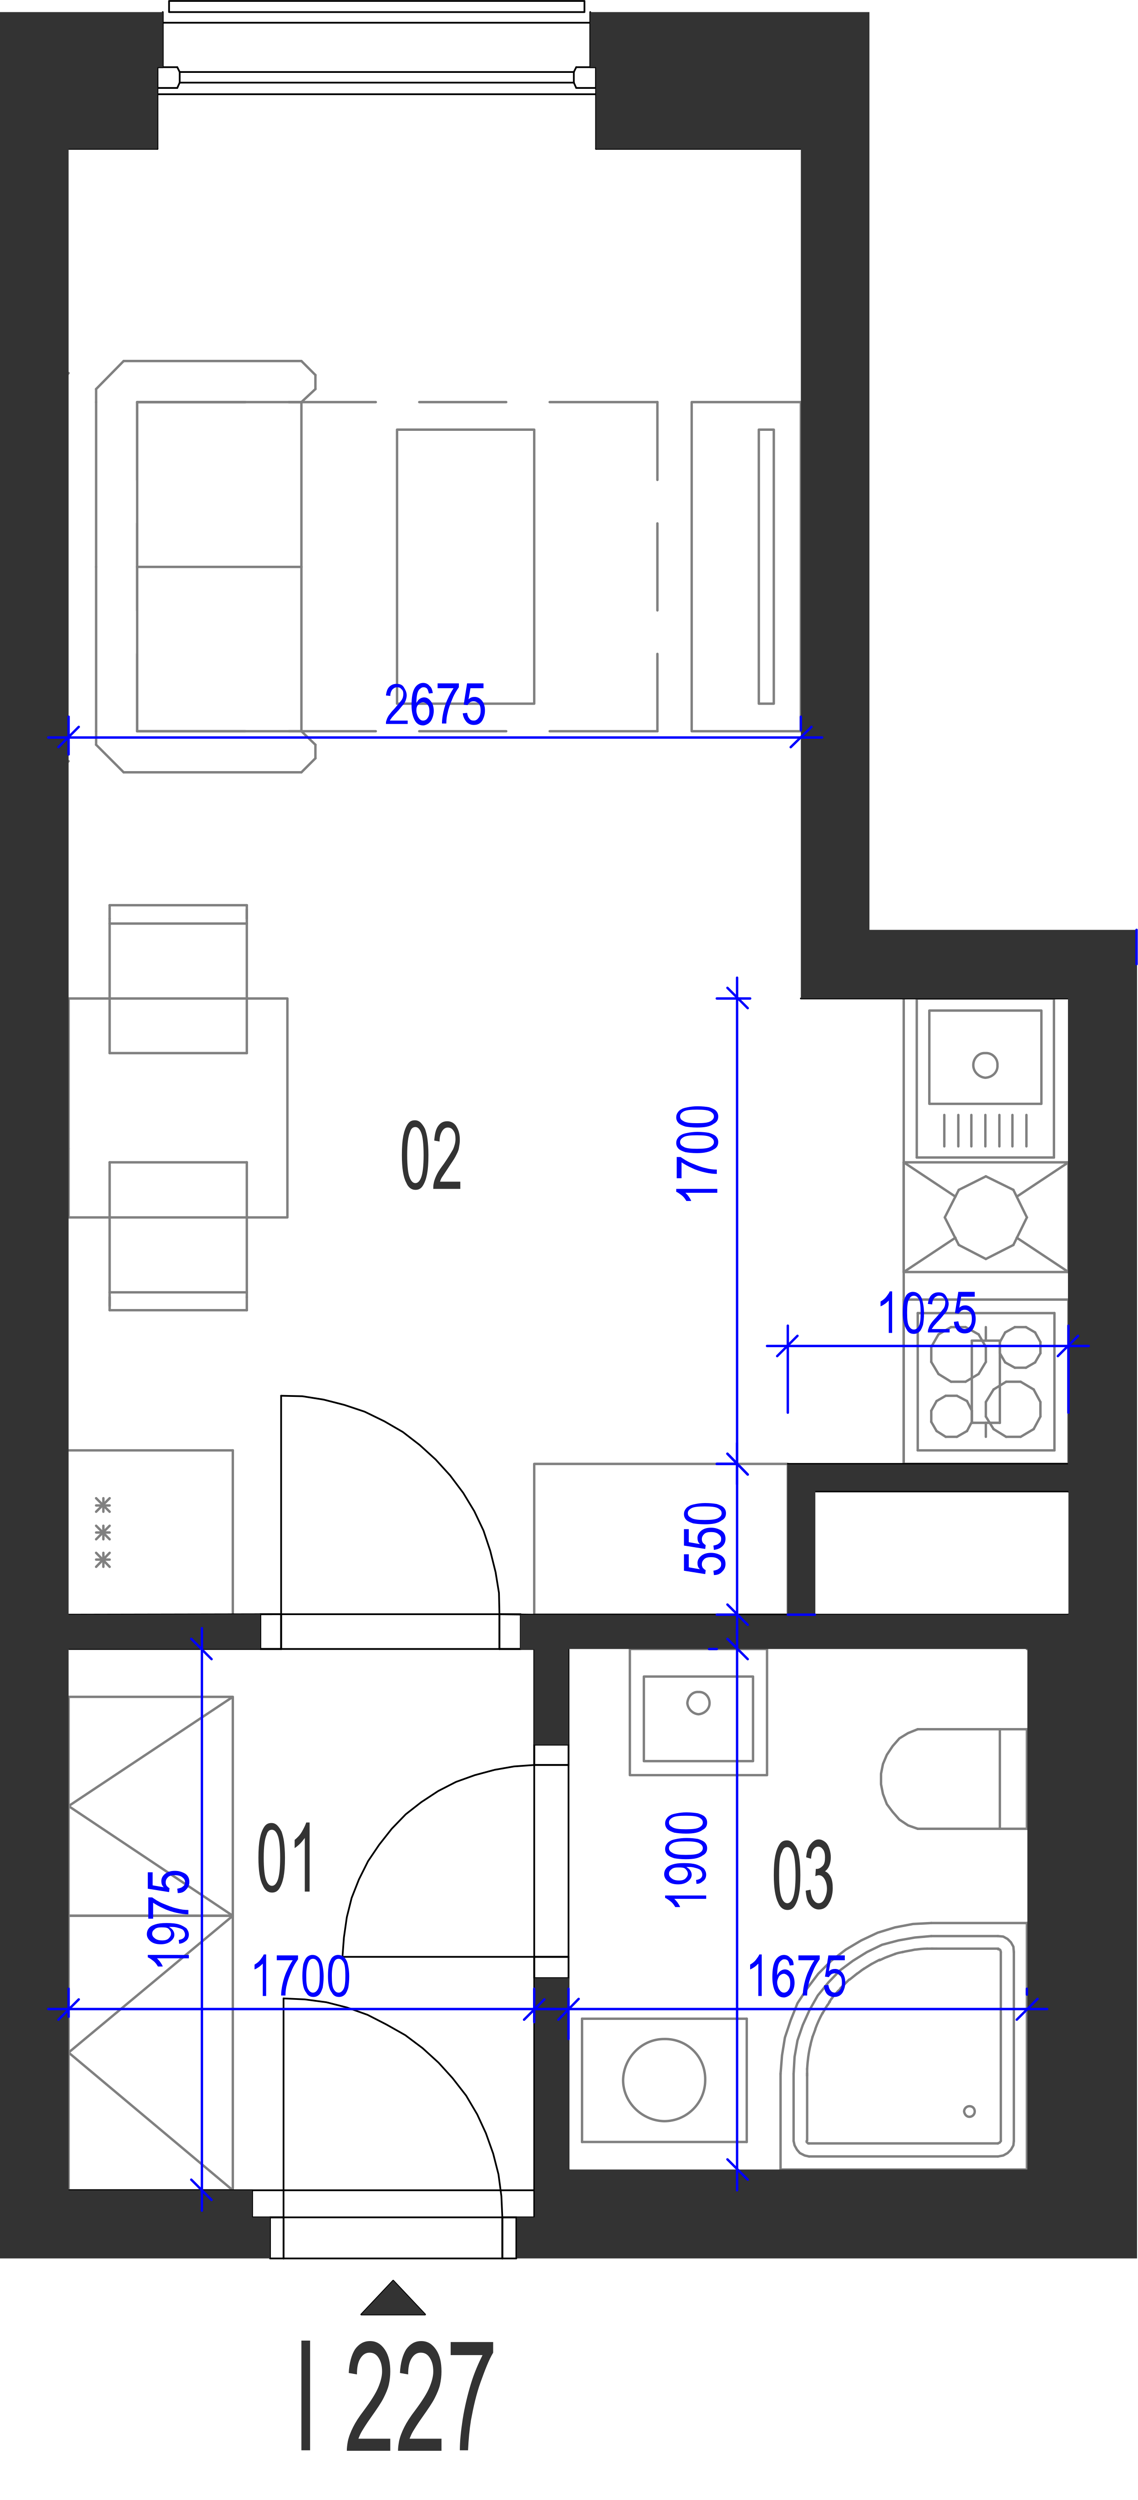 <?xml version="1.0" encoding="utf-8"?>
<!-- Generator: Adobe Illustrator 28.2.0, SVG Export Plug-In . SVG Version: 6.00 Build 0)  -->
<svg version="1.1" xmlns="http://www.w3.org/2000/svg" xmlns:xlink="http://www.w3.org/1999/xlink" x="0px" y="0px"
	 viewBox="0 0 235.6 517.3" style="enable-background:new 0 0 235.6 517.3;" xml:space="preserve">
<style type="text/css">
	.st0{fill:none;stroke:#808080;stroke-width:0.5;stroke-linecap:round;stroke-linejoin:round;stroke-miterlimit:10;}
	.st1{fill:none;stroke:#000000;stroke-width:0.36;stroke-linecap:round;stroke-linejoin:round;stroke-miterlimit:10;}
	.st2{fill:none;stroke:#000000;stroke-width:0;stroke-linecap:round;stroke-linejoin:round;stroke-miterlimit:10;}
	.st3{fill:#333333;}
	.st4{fill-rule:evenodd;clip-rule:evenodd;fill:#333333;}
	.st5{fill:none;stroke:#0000FF;stroke-width:0.5;stroke-linecap:round;stroke-linejoin:round;stroke-miterlimit:10;}
	.st6{fill:#0000FF;}
</style>
<g id="vybaveni">
	<line class="st0" x1="13.3" y1="58.1" x2="13.3" y2="58.1"/>
	<line class="st0" x1="13.3" y1="78.2" x2="14.2" y2="77.2"/>
	<line class="st0" x1="13.3" y1="138.3" x2="13.3" y2="138.3"/>
	<line class="st0" x1="13.3" y1="158.3" x2="14.2" y2="157.5"/>
	<line class="st0" x1="13.3" y1="218.5" x2="13.3" y2="218.5"/>
	<line class="st0" x1="13.3" y1="238.5" x2="14.2" y2="237.7"/>
	<line class="st0" x1="187.1" y1="206.6" x2="187.1" y2="302.9"/>
	<line class="st0" x1="48.2" y1="334.1" x2="48.2" y2="300.1"/>
	<line class="st0" x1="22.7" y1="312.8" x2="19.9" y2="310"/>
	<line class="st0" x1="22.7" y1="310" x2="19.9" y2="312.8"/>
	<line class="st0" x1="21.4" y1="310" x2="21.4" y2="312.8"/>
	<line class="st0" x1="48.2" y1="300.1" x2="14.2" y2="300.1"/>
	<line class="st0" x1="22.7" y1="311.5" x2="19.9" y2="311.5"/>
	<line class="st0" x1="22.7" y1="324.2" x2="19.9" y2="321.3"/>
	<line class="st0" x1="22.7" y1="321.3" x2="19.9" y2="324.2"/>
	<line class="st0" x1="21.4" y1="321.3" x2="21.4" y2="324.2"/>
	<line class="st0" x1="22.7" y1="318.5" x2="19.9" y2="315.7"/>
	<line class="st0" x1="22.7" y1="315.7" x2="19.9" y2="318.5"/>
	<line class="st0" x1="21.4" y1="315.7" x2="21.4" y2="318.5"/>
	<line class="st0" x1="22.7" y1="317.1" x2="19.9" y2="317.1"/>
	<line class="st0" x1="22.7" y1="322.7" x2="19.9" y2="322.7"/>
	<line class="st0" x1="221.2" y1="453.2" x2="221.2" y2="334.1"/>
	<line class="st0" x1="221.2" y1="302.9" x2="221.2" y2="308.6"/>
	<line class="st0" x1="28.4" y1="83.2" x2="50.8" y2="83.2"/>
	<line class="st0" x1="59.8" y1="83.2" x2="77.8" y2="83.2"/>
	<line class="st0" x1="86.8" y1="83.2" x2="104.8" y2="83.2"/>
	<line class="st0" x1="113.8" y1="83.2" x2="136.1" y2="83.2"/>
	<line class="st0" x1="136.1" y1="83.2" x2="136.1" y2="99.3"/>
	<line class="st0" x1="136.1" y1="108.3" x2="136.1" y2="126.3"/>
	<line class="st0" x1="136.1" y1="135.3" x2="136.1" y2="151.3"/>
	<line class="st0" x1="136.1" y1="151.3" x2="113.8" y2="151.3"/>
	<line class="st0" x1="104.8" y1="151.3" x2="86.8" y2="151.3"/>
	<line class="st0" x1="77.8" y1="151.3" x2="59.8" y2="151.3"/>
	<line class="st0" x1="50.8" y1="151.3" x2="28.4" y2="151.3"/>
	<line class="st0" x1="28.4" y1="151.3" x2="28.4" y2="135.3"/>
	<line class="st0" x1="28.4" y1="126.3" x2="28.4" y2="108.3"/>
	<line class="st0" x1="28.4" y1="99.3" x2="28.4" y2="83.2"/>
	<polyline class="st0" points="82.2,145.6 82.2,88.9 110.6,88.9 110.6,145.6 82.2,145.6 	"/>
	<line class="st0" x1="62.4" y1="151.3" x2="62.4" y2="117.3"/>
	<line class="st0" x1="19.9" y1="151.3" x2="19.9" y2="117.3"/>
	<line class="st0" x1="28.4" y1="151.3" x2="28.4" y2="117.3"/>
	<line class="st0" x1="19.9" y1="154.1" x2="25.6" y2="159.8"/>
	<line class="st0" x1="62.4" y1="151.3" x2="28.4" y2="151.3"/>
	<line class="st0" x1="25.6" y1="159.8" x2="62.4" y2="159.8"/>
	<line class="st0" x1="62.4" y1="159.8" x2="65.3" y2="156.9"/>
	<line class="st0" x1="65.3" y1="154.1" x2="62.4" y2="151.3"/>
	<line class="st0" x1="65.3" y1="154.1" x2="65.3" y2="156.9"/>
	<line class="st0" x1="19.9" y1="151.3" x2="19.9" y2="154.1"/>
	<line class="st0" x1="28.4" y1="117.3" x2="62.4" y2="117.3"/>
	<line class="st0" x1="62.4" y1="83.2" x2="62.4" y2="117.3"/>
	<line class="st0" x1="19.9" y1="83.2" x2="19.9" y2="117.3"/>
	<line class="st0" x1="28.4" y1="83.2" x2="28.4" y2="117.3"/>
	<line class="st0" x1="19.9" y1="80.5" x2="25.6" y2="74.7"/>
	<line class="st0" x1="62.4" y1="83.2" x2="28.4" y2="83.2"/>
	<line class="st0" x1="25.6" y1="74.7" x2="62.4" y2="74.7"/>
	<line class="st0" x1="62.4" y1="74.7" x2="65.3" y2="77.6"/>
	<line class="st0" x1="65.3" y1="80.5" x2="62.4" y2="83.2"/>
	<line class="st0" x1="65.3" y1="80.5" x2="65.3" y2="77.6"/>
	<line class="st0" x1="19.9" y1="83.2" x2="19.9" y2="80.5"/>
	<polyline class="st0" points="165.8,83.2 143.2,83.2 143.2,151.3 165.8,151.3 165.8,83.2 	"/>
	<polyline class="st0" points="160.2,88.9 157.1,88.9 157.1,145.6 160.2,145.6 160.2,88.9 	"/>
	<line class="st0" x1="194.3" y1="284.3" x2="196.9" y2="285.9"/>
	<line class="st0" x1="199.9" y1="285.9" x2="202.6" y2="284.3"/>
	<line class="st0" x1="190" y1="271.7" x2="190" y2="300.1"/>
	<line class="st0" x1="218.3" y1="300.1" x2="218.3" y2="271.7"/>
	<line class="st0" x1="198.1" y1="297.3" x2="195.8" y2="297.3"/>
	<line class="st0" x1="195.8" y1="288.8" x2="198.1" y2="288.8"/>
	<line class="st0" x1="196.9" y1="285.9" x2="199.9" y2="285.9"/>
	<line class="st0" x1="218.3" y1="300.1" x2="190" y2="300.1"/>
	<line class="st0" x1="201.2" y1="294.2" x2="200.2" y2="296.1"/>
	<line class="st0" x1="205.7" y1="295.7" x2="204.1" y2="293.1"/>
	<line class="st0" x1="215.4" y1="293.1" x2="214" y2="295.7"/>
	<line class="st0" x1="208.3" y1="297.3" x2="205.7" y2="295.7"/>
	<line class="st0" x1="214" y1="295.7" x2="211.3" y2="297.3"/>
	<line class="st0" x1="211.3" y1="297.3" x2="208.3" y2="297.3"/>
	<line class="st0" x1="200.2" y1="296.1" x2="198.1" y2="297.3"/>
	<line class="st0" x1="214" y1="287.5" x2="215.4" y2="290.1"/>
	<line class="st0" x1="215.4" y1="290.1" x2="215.4" y2="293.1"/>
	<line class="st0" x1="200.2" y1="289.9" x2="201.2" y2="291.9"/>
	<line class="st0" x1="204.1" y1="293.1" x2="204.1" y2="290.1"/>
	<line class="st0" x1="201.2" y1="291.9" x2="201.2" y2="294.2"/>
	<line class="st0" x1="205.7" y1="287.5" x2="208.3" y2="285.9"/>
	<line class="st0" x1="208.3" y1="285.9" x2="211.3" y2="285.9"/>
	<line class="st0" x1="211.3" y1="285.9" x2="214" y2="287.5"/>
	<line class="st0" x1="204.1" y1="290.1" x2="205.7" y2="287.5"/>
	<line class="st0" x1="198.1" y1="288.8" x2="200.2" y2="289.9"/>
	<line class="st0" x1="193.9" y1="296.1" x2="192.8" y2="294.2"/>
	<line class="st0" x1="195.8" y1="297.3" x2="193.9" y2="296.1"/>
	<line class="st0" x1="192.8" y1="291.9" x2="193.9" y2="289.9"/>
	<line class="st0" x1="192.8" y1="294.2" x2="192.8" y2="291.9"/>
	<line class="st0" x1="193.9" y1="289.9" x2="195.8" y2="288.8"/>
	<line class="st0" x1="199.9" y1="274.6" x2="196.9" y2="274.6"/>
	<line class="st0" x1="218.3" y1="271.7" x2="190" y2="271.7"/>
	<line class="st0" x1="202.6" y1="276.1" x2="204.1" y2="278.7"/>
	<line class="st0" x1="214.3" y1="275.7" x2="215.4" y2="277.7"/>
	<line class="st0" x1="207" y1="277.7" x2="208.1" y2="275.7"/>
	<line class="st0" x1="215.4" y1="280" x2="214.3" y2="281.9"/>
	<line class="st0" x1="215.4" y1="280" x2="215.4" y2="277.7"/>
	<line class="st0" x1="204.1" y1="281.8" x2="204.1" y2="278.7"/>
	<line class="st0" x1="208.1" y1="281.9" x2="207" y2="280"/>
	<line class="st0" x1="210.1" y1="283" x2="212.4" y2="283"/>
	<line class="st0" x1="212.4" y1="283" x2="214.3" y2="281.9"/>
	<line class="st0" x1="208.1" y1="281.9" x2="210.1" y2="283"/>
	<line class="st0" x1="204.1" y1="281.8" x2="202.6" y2="284.3"/>
	<line class="st0" x1="207" y1="277.7" x2="207" y2="280"/>
	<line class="st0" x1="212.4" y1="274.6" x2="210.1" y2="274.6"/>
	<line class="st0" x1="214.3" y1="275.7" x2="212.4" y2="274.6"/>
	<line class="st0" x1="210.1" y1="274.6" x2="208.1" y2="275.7"/>
	<line class="st0" x1="202.6" y1="276.1" x2="199.9" y2="274.6"/>
	<line class="st0" x1="192.8" y1="278.7" x2="194.3" y2="276.1"/>
	<line class="st0" x1="192.8" y1="278.7" x2="192.8" y2="281.8"/>
	<line class="st0" x1="194.3" y1="284.3" x2="192.8" y2="281.8"/>
	<line class="st0" x1="196.9" y1="274.6" x2="194.3" y2="276.1"/>
	<polyline class="st0" points="48.2,453.2 48.2,396.4 14.2,396.4 14.2,453.2 48.2,453.2 14.2,424.7 48.2,396.4 	"/>
	<polyline class="st0" points="163.1,302.9 110.6,302.9 110.6,334.1 163.1,334.1 163.1,302.9 	"/>
	<line class="st0" x1="212.6" y1="341.2" x2="221.2" y2="341.2"/>
	<line class="st0" x1="163.1" y1="334.1" x2="168.7" y2="334.1"/>
	<line class="st0" x1="117.7" y1="448.9" x2="117.7" y2="453.2"/>
	<line class="st0" x1="221.2" y1="453.2" x2="110.6" y2="453.2"/>
	<line class="st0" x1="198.5" y1="257.6" x2="204.1" y2="260.5"/>
	<line class="st0" x1="195.6" y1="251.9" x2="198.5" y2="257.6"/>
	<line class="st0" x1="198.5" y1="246.2" x2="195.6" y2="251.9"/>
	<line class="st0" x1="204.1" y1="243.4" x2="198.5" y2="246.2"/>
	<line class="st0" x1="209.8" y1="246.2" x2="204.1" y2="243.4"/>
	<line class="st0" x1="212.6" y1="251.9" x2="209.8" y2="246.2"/>
	<line class="st0" x1="209.8" y1="257.6" x2="212.6" y2="251.9"/>
	<line class="st0" x1="204.1" y1="260.5" x2="209.8" y2="257.6"/>
	<line class="st0" x1="197.8" y1="256.1" x2="187.1" y2="263.2"/>
	<line class="st0" x1="187.1" y1="240.5" x2="197.8" y2="247.6"/>
	<line class="st0" x1="221.2" y1="240.5" x2="210.5" y2="247.6"/>
	<line class="st0" x1="221.2" y1="263.2" x2="210.5" y2="256.1"/>
	<line class="st0" x1="187.1" y1="240.5" x2="221.2" y2="240.5"/>
	<line class="st0" x1="221.2" y1="263.2" x2="221.2" y2="240.5"/>
	<line class="st0" x1="187.1" y1="240.5" x2="187.1" y2="263.2"/>
	<line class="st0" x1="221.2" y1="263.2" x2="187.1" y2="263.2"/>
	<line class="st0" x1="212.6" y1="378.4" x2="212.6" y2="357.8"/>
	<line class="st0" x1="212.6" y1="357.8" x2="190" y2="357.8"/>
	<polyline class="st0" points="190,357.8 188,358.6 186.2,359.7 184.8,361.3 183.6,363.1 182.8,365 182.4,367 182.4,369.2 
		182.8,371.2 183.6,373.3 184.8,374.9 186.2,376.5 188,377.7 190,378.4 	"/>
	<line class="st0" x1="190" y1="378.4" x2="212.6" y2="378.4"/>
	<line class="st0" x1="207" y1="357.8" x2="207" y2="378.4"/>
	<line class="st0" x1="218.2" y1="206.6" x2="189.8" y2="206.6"/>
	<line class="st0" x1="189.8" y1="206.6" x2="189.8" y2="239.5"/>
	<line class="st0" x1="189.8" y1="239.5" x2="218.2" y2="239.5"/>
	<line class="st0" x1="218.2" y1="239.5" x2="218.2" y2="206.6"/>
	<path class="st0" d="M201.5,220.4c0,1.4,1.2,2.5,2.5,2.6c1.5-0.1,2.6-1.2,2.5-2.6c0.1-1.4-1.1-2.6-2.5-2.5
		C202.6,217.8,201.5,219,201.5,220.4"/>
	<polyline class="st0" points="192.4,209.1 192.4,228.4 215.6,228.4 215.6,209.1 192.4,209.1 	"/>
	<line class="st0" x1="201.1" y1="230.7" x2="201.1" y2="237.2"/>
	<line class="st0" x1="204" y1="230.7" x2="204" y2="237.2"/>
	<line class="st0" x1="198.4" y1="230.7" x2="198.4" y2="237.2"/>
	<line class="st0" x1="195.5" y1="230.7" x2="195.5" y2="237.2"/>
	<line class="st0" x1="206.9" y1="230.7" x2="206.9" y2="237.2"/>
	<line class="st0" x1="209.6" y1="230.7" x2="209.6" y2="237.2"/>
	<line class="st0" x1="212.5" y1="230.7" x2="212.5" y2="237.2"/>
	<line class="st0" x1="51.1" y1="217.9" x2="51.1" y2="191.1"/>
	<line class="st0" x1="22.7" y1="190.1" x2="22.7" y2="217.9"/>
	<line class="st0" x1="51.1" y1="191.1" x2="22.7" y2="191.1"/>
	<line class="st0" x1="22.7" y1="187.3" x2="51.1" y2="187.3"/>
	<line class="st0" x1="22.7" y1="187.3" x2="22.7" y2="190.1"/>
	<line class="st0" x1="51.1" y1="191.1" x2="51.1" y2="188.2"/>
	<line class="st0" x1="51.1" y1="187.3" x2="51.1" y2="190.1"/>
	<line class="st0" x1="51.1" y1="217.9" x2="22.7" y2="217.9"/>
	<line class="st0" x1="22.7" y1="240.5" x2="22.7" y2="267.4"/>
	<line class="st0" x1="51.1" y1="268.4" x2="51.1" y2="240.5"/>
	<line class="st0" x1="22.7" y1="240.5" x2="51.1" y2="240.5"/>
	<line class="st0" x1="22.7" y1="267.4" x2="51.1" y2="267.4"/>
	<line class="st0" x1="51.1" y1="271.1" x2="22.7" y2="271.1"/>
	<line class="st0" x1="22.7" y1="271.1" x2="22.7" y2="268.4"/>
	<line class="st0" x1="22.7" y1="267.4" x2="22.7" y2="270.2"/>
	<line class="st0" x1="51.1" y1="271.1" x2="51.1" y2="268.4"/>
	<polyline class="st0" points="14.2,206.6 59.5,206.6 59.5,251.9 14.2,251.9 14.2,206.6 	"/>
	<line class="st0" x1="221.2" y1="268.9" x2="221.2" y2="302.9"/>
	<line class="st0" x1="187.1" y1="302.9" x2="187.1" y2="268.9"/>
	<line class="st0" x1="204.1" y1="297.3" x2="204.1" y2="294.4"/>
	<line class="st0" x1="221.2" y1="302.9" x2="187.1" y2="302.9"/>
	<line class="st0" x1="187.1" y1="268.9" x2="221.2" y2="268.9"/>
	<line class="st0" x1="207" y1="277.4" x2="201.2" y2="277.4"/>
	<line class="st0" x1="201.2" y1="294.4" x2="207" y2="294.4"/>
	<line class="st0" x1="201.2" y1="277.4" x2="201.2" y2="294.4"/>
	<line class="st0" x1="204.1" y1="274.6" x2="204.1" y2="277.4"/>
	<line class="st0" x1="207" y1="294.4" x2="207" y2="277.4"/>
	<polyline class="st0" points="48.2,396.4 48.2,351.1 14.2,351.1 14.2,396.4 48.2,396.4 14.2,373.7 48.2,351.1 	"/>
	<polyline class="st0" points="207.2,403.9 207.1,403.5 207,403.4 206.6,403.3 	"/>
	<line class="st0" x1="207.2" y1="403.9" x2="207.2" y2="443"/>
	<polyline class="st0" points="206.6,443.5 207,443.3 207.2,443 	"/>
	<line class="st0" x1="206.6" y1="443.5" x2="167.5" y2="443.5"/>
	<polyline class="st0" points="167,443 167,443.2 167.3,443.5 167.5,443.5 	"/>
	<path class="st0" d="M167.1,442.9c0-4.5,0-8.9,0-13.4"/>
	<path class="st0" d="M167.1,429.5c0-0.1,0-0.2,0-0.2"/>
	<path class="st0" d="M167.1,429.3c0,0,0-0.1,0-0.1"/>
	<path class="st0" d="M167.1,429.1c0,0,0-0.1,0-0.1"/>
	<path class="st0" d="M167.1,429c0-0.3,0-0.6,0-0.9"/>
	<path class="st0" d="M167.1,428.1c0.1-1.7,0.3-3.4,0.7-5"/>
	<path class="st0" d="M167.8,423.1c0.1-0.6,0.3-1.1,0.4-1.6"/>
	<path class="st0" d="M168.2,421.5c0.2-0.5,0.4-1.1,0.6-1.6"/>
	<path class="st0" d="M168.8,419.8c0.4-1.1,0.9-2.2,1.5-3.3"/>
	<path class="st0" d="M170.3,416.6c0.1-0.3,0.3-0.5,0.4-0.7"/>
	<path class="st0" d="M170.7,415.8c0.2-0.3,0.4-0.6,0.6-0.9"/>
	<path class="st0" d="M171.3,414.9c0.2-0.2,0.3-0.5,0.5-0.7"/>
	<path class="st0" d="M171.7,414.2c0.2-0.2,0.3-0.5,0.5-0.7"/>
	<path class="st0" d="M172.2,413.5c0.2-0.2,0.3-0.5,0.5-0.7"/>
	<path class="st0" d="M172.8,412.8c0.2-0.3,0.5-0.6,0.7-0.8"/>
	<path class="st0" d="M173.5,412c0.2-0.2,0.4-0.4,0.6-0.6"/>
	<path class="st0" d="M174,411.4c0.2-0.2,0.4-0.4,0.6-0.6"/>
	<path class="st0" d="M174.6,410.8c0.4-0.4,0.8-0.8,1.2-1.2"/>
	<path class="st0" d="M175.9,409.6c0.5-0.4,1-0.8,1.5-1.2"/>
	<path class="st0" d="M177.4,408.4c0.5-0.3,0.9-0.7,1.4-1"/>
	<path class="st0" d="M178.8,407.4c0.5-0.3,1.1-0.7,1.6-1"/>
	<path class="st0" d="M180.4,406.4c0.6-0.3,1.1-0.6,1.7-0.9"/>
	<path class="st0" d="M182.1,405.6c0.5-0.2,1-0.5,1.6-0.7"/>
	<path class="st0" d="M183.7,404.9c0.5-0.2,1.1-0.4,1.6-0.6"/>
	<path class="st0" d="M185.3,404.3c0.5-0.2,1.1-0.3,1.6-0.4"/>
	<path class="st0" d="M186.9,403.9c0.8-0.2,1.7-0.3,2.5-0.5"/>
	<path class="st0" d="M189.5,403.4c0.8-0.1,1.6-0.2,2.5-0.2"/>
	<path class="st0" d="M191.9,403.2c0.1,0,0.3,0,0.4,0"/>
	<path class="st0" d="M192.4,403.2c0.2,0,0.3,0,0.5,0"/>
	<path class="st0" d="M192.8,403.2c0.1,0,0.1,0,0.2,0"/>
	<path class="st0" d="M193,403.2c0,0,0.1,0,0.1,0"/>
	<path class="st0" d="M193.1,403.2c0.1,0,0.2,0,0.2,0"/>
	<path class="st0" d="M193.3,403.2c0.1,0,0.2,0,0.3,0"/>
	<path class="st0" d="M193.6,403.2c0.1,0,0.2,0,0.3,0"/>
	<path class="st0" d="M193.9,403.2c4.3,0,8.5,0,12.8,0"/>
	<line class="st0" x1="212.6" y1="397.9" x2="212.6" y2="448.9"/>
	<line class="st0" x1="212.6" y1="448.9" x2="161.6" y2="448.9"/>
	<line class="st0" x1="161.6" y1="448.9" x2="161.6" y2="429.1"/>
	<polyline class="st0" points="192.8,397.9 189,398.1 185.3,398.8 181.7,399.9 178.3,401.5 175.1,403.4 172.1,405.7 169.4,408.4 
		167.2,411.3 165.1,414.5 163.7,418 162.5,421.6 161.9,425.3 161.6,429.1 	"/>
	<line class="st0" x1="192.8" y1="397.9" x2="212.6" y2="397.9"/>
	<polyline class="st0" points="164.3,443 164.5,443.9 165,444.8 165.6,445.5 166.6,446 167.5,446.2 	"/>
	<line class="st0" x1="167.5" y1="446.2" x2="206.6" y2="446.2"/>
	<polyline class="st0" points="206.6,446.2 207.7,446 208.6,445.5 209.3,444.8 209.8,443.9 209.9,443 	"/>
	<line class="st0" x1="209.9" y1="443" x2="209.9" y2="403.9"/>
	<polyline class="st0" points="209.9,403.9 209.8,402.8 209.3,401.9 208.6,401.2 207.7,400.7 206.6,400.6 	"/>
	<line class="st0" x1="206.6" y1="400.6" x2="192.8" y2="400.6"/>
	<polyline class="st0" points="192.8,400.6 189.4,400.9 186,401.5 182.6,402.4 179.5,403.9 176.6,405.7 173.9,407.7 171.5,410.2 
		169.3,412.9 167.6,415.9 166.2,419 165.1,422.2 164.5,425.6 164.3,429.1 	"/>
	<line class="st0" x1="164.3" y1="429.1" x2="164.3" y2="443"/>
	<path class="st0" d="M199.6,436.9c0.1,0.6,0.5,1.1,1.1,1.1c0.6,0,1.1-0.5,1.1-1.1c0-0.6-0.4-1.1-1.1-1.1
		C200.1,435.8,199.6,436.3,199.6,436.9"/>
	<line class="st0" x1="154.6" y1="443.2" x2="120.5" y2="443.2"/>
	<line class="st0" x1="120.5" y1="417.7" x2="154.6" y2="417.7"/>
	<line class="st0" x1="154.6" y1="417.7" x2="154.6" y2="443.2"/>
	<line class="st0" x1="120.5" y1="443.2" x2="120.5" y2="417.7"/>
	<path class="st0" d="M146,430.4c0,4.7-3.8,8.5-8.5,8.5c-4.6-0.1-8.5-3.9-8.5-8.5c0.1-4.7,3.9-8.5,8.5-8.5
		C142.3,421.8,146.1,425.6,146,430.4"/>
	<polyline class="st0" points="130.4,367.3 158.8,367.3 158.8,341.2 130.4,341.2 130.4,367.3 	"/>
	<polyline class="st0" points="133.3,364.4 155.9,364.4 155.9,346.9 133.3,346.9 133.3,364.4 	"/>
	<path class="st0" d="M142.3,352.4c0.1,1.2,1.1,2.2,2.3,2.3c1.3-0.1,2.3-1.1,2.3-2.3c0-1.3-1-2.4-2.3-2.3
		C143.4,350,142.4,351,142.3,352.4"/>
</g>
<g id="vykres">
	<line class="st1" x1="52.2" y1="453.2" x2="14.2" y2="453.2"/>
	<line class="st1" x1="32.6" y1="13.9" x2="32.6" y2="30.8"/>
	<line class="st1" x1="123.4" y1="13.9" x2="123.4" y2="30.8"/>
	<line class="st1" x1="14.2" y1="30.8" x2="32.6" y2="30.8"/>
	<line class="st1" x1="123.4" y1="30.8" x2="165.8" y2="30.8"/>
	<line class="st1" x1="32.6" y1="19.5" x2="123.4" y2="19.5"/>
	<line class="st1" x1="33.7" y1="4.7" x2="122.2" y2="4.7"/>
	<line class="st1" x1="119.3" y1="18.2" x2="123.4" y2="18.2"/>
	<line class="st1" x1="123.4" y1="18.2" x2="123.4" y2="13.9"/>
	<line class="st1" x1="123.4" y1="13.9" x2="119.3" y2="13.9"/>
	<line class="st1" x1="119.3" y1="13.9" x2="118.8" y2="14.9"/>
	<line class="st1" x1="118.8" y1="14.9" x2="118.8" y2="17.1"/>
	<line class="st1" x1="118.8" y1="17.1" x2="119.3" y2="18.2"/>
	<line class="st1" x1="118.8" y1="14.9" x2="37.2" y2="14.9"/>
	<line class="st1" x1="118.8" y1="17.1" x2="37.2" y2="17.1"/>
	<line class="st1" x1="36.7" y1="18.2" x2="32.6" y2="18.2"/>
	<line class="st1" x1="32.6" y1="18.2" x2="32.6" y2="13.9"/>
	<line class="st1" x1="32.6" y1="13.9" x2="36.7" y2="13.9"/>
	<line class="st1" x1="36.7" y1="13.9" x2="37.2" y2="14.9"/>
	<line class="st1" x1="37.2" y1="14.9" x2="37.2" y2="17.1"/>
	<line class="st1" x1="37.2" y1="17.1" x2="36.7" y2="18.2"/>
	<polyline class="st1" points="33.7,2.5 33.7,13.9 32.6,13.9 	"/>
	<polyline class="st1" points="122.2,2.5 122.2,13.9 123.4,13.9 	"/>
	<polyline class="st1" points="35,0.2 121,0.2 121,2.5 35,2.5 35,0.2 	"/>
	<line class="st1" x1="163.1" y1="302.9" x2="221.2" y2="302.9"/>
	<line class="st1" x1="14.3" y1="341.2" x2="58.2" y2="341.2"/>
	<line class="st1" x1="14.2" y1="334.1" x2="58.2" y2="334"/>
	<line class="st1" x1="110.6" y1="334.1" x2="163.1" y2="334.1"/>
	<line class="st1" x1="117.7" y1="365.2" x2="110.6" y2="365.2"/>
	<line class="st1" x1="110.6" y1="365.2" x2="110.6" y2="341.2"/>
	<line class="st1" x1="117.7" y1="365.2" x2="117.7" y2="341.2"/>
	<polyline class="st1" points="110.6,365.2 106.4,365.5 102.4,366.2 98.3,367.3 94.4,368.7 90.7,370.6 87.2,372.9 84,375.4 
		81.1,378.4 78.5,381.7 76.2,385.1 74.3,388.9 72.8,392.7 71.8,396.7 71.2,400.9 70.9,404.9 	"/>
	<polyline class="st1" points="110.6,365.2 117.7,365.2 117.7,361 110.6,361 110.6,365.2 	"/>
	<line class="st1" x1="117.7" y1="365.2" x2="117.7" y2="404.9"/>
	<line class="st1" x1="110.6" y1="365.2" x2="110.6" y2="404.9"/>
	<line class="st1" x1="168.7" y1="334.1" x2="221.2" y2="334.1"/>
	<line class="st1" x1="168.7" y1="308.6" x2="221.2" y2="308.6"/>
	<line class="st1" x1="165.8" y1="206.6" x2="221.2" y2="206.6"/>
	<line class="st1" x1="117.7" y1="404.9" x2="110.6" y2="404.9"/>
	<line class="st1" x1="110.6" y1="453.2" x2="110.6" y2="404.9"/>
	<line class="st1" x1="117.7" y1="448.9" x2="117.7" y2="404.9"/>
	<line class="st1" x1="110.6" y1="404.9" x2="70.9" y2="404.9"/>
	<polyline class="st1" points="110.6,409.3 117.7,409.3 117.7,404.9 110.6,404.9 110.6,409.3 	"/>
	<line class="st1" x1="58.7" y1="458.8" x2="58.7" y2="467.3"/>
	<line class="st1" x1="104" y1="458.8" x2="104" y2="467.3"/>
	<polyline class="st1" points="104,467.3 106.9,467.3 106.9,458.8 104,458.8 104,467.3 	"/>
	<polyline class="st1" points="55.9,467.3 58.7,467.3 58.7,458.8 55.9,458.8 55.9,467.3 	"/>
	<line class="st1" x1="58.7" y1="467.3" x2="104" y2="467.3"/>
	<polyline class="st1" points="104,458.8 103.8,454.4 103.2,449.9 102.1,445.6 100.6,441.4 98.8,437.5 96.5,433.6 93.7,430 
		90.8,426.8 87.5,423.8 83.9,421.1 80,418.9 76.1,416.9 71.9,415.4 67.6,414.3 63.1,413.7 58.7,413.5 	"/>
	<line class="st1" x1="58.7" y1="458.8" x2="104" y2="458.8"/>
	<line class="st1" x1="110.6" y1="453.2" x2="52.2" y2="453.2"/>
	<line class="st1" x1="52.2" y1="453.2" x2="52.2" y2="458.8"/>
	<line class="st1" x1="52.2" y1="458.8" x2="58.7" y2="458.8"/>
	<line class="st1" x1="58.7" y1="458.8" x2="58.7" y2="413.5"/>
	<line class="st1" x1="110.6" y1="453.2" x2="110.6" y2="458.8"/>
	<line class="st1" x1="110.6" y1="458.8" x2="104" y2="458.8"/>
	<rect x="110.6" y="409.3" class="st2" width="7.1" height="43.9"/>
	<line class="st1" x1="103.4" y1="341.2" x2="103.4" y2="334"/>
	<polyline class="st1" points="103.4,334 103.4,341.2 107.8,341.2 107.8,334 103.4,334 	"/>
	<line class="st1" x1="103.4" y1="341.2" x2="58.2" y2="341.2"/>
	<line class="st1" x1="103.4" y1="334" x2="58.2" y2="334"/>
	<line class="st1" x1="58.2" y1="341.2" x2="58.2" y2="334"/>
	<line class="st1" x1="58.2" y1="334" x2="58.2" y2="288.8"/>
	<polyline class="st1" points="53.9,334 53.9,341.2 58.2,341.2 58.2,334 53.9,334 	"/>
	<polyline class="st1" points="103.4,334 103.3,329.6 102.6,325.3 101.5,320.9 100.1,316.7 98.2,312.7 95.9,308.9 93.2,305.3 
		90.2,302 86.9,299 83.4,296.3 79.6,294.1 75.5,292.1 71.3,290.7 67,289.6 62.6,288.9 58.2,288.8 	"/>
	<polygon class="st2" points="53.9,341.2 14.2,341.2 14.2,334.1 53.9,334 	"/>
	<line class="st1" x1="103.4" y1="341.2" x2="110.6" y2="341.2"/>
	<line class="st1" x1="103.4" y1="334" x2="110.6" y2="334.1"/>
	<line class="st1" x1="52.2" y1="453.2" x2="14.2" y2="453.2"/>
	<polygon class="st2" points="74.8,478.9 88,478.9 81.4,471.9 	"/>
	<polyline class="st1" points="74.8,478.9 88,478.9 81.4,471.9 74.8,478.9 	"/>
</g>
<g id="popisky_bytu">
	<g>
		<path class="st3" d="M53.5,384.4c0-1.7,0.1-3,0.3-4c0.2-1,0.5-1.8,0.9-2.4s0.9-0.8,1.5-0.8c0.5,0,0.9,0.2,1.2,0.5
			c0.3,0.3,0.6,0.7,0.9,1.3c0.2,0.6,0.4,1.3,0.5,2.1c0.1,0.8,0.2,1.9,0.2,3.3c0,1.7-0.1,3-0.3,4c-0.2,1-0.5,1.8-0.9,2.4
			c-0.4,0.6-0.9,0.8-1.5,0.8c-0.8,0-1.5-0.5-1.9-1.5C53.8,389,53.5,387,53.5,384.4z M54.6,384.4c0,2.3,0.2,3.9,0.5,4.6
			c0.3,0.8,0.7,1.2,1.2,1.2c0.5,0,0.9-0.4,1.2-1.2c0.3-0.8,0.5-2.3,0.5-4.6c0-2.3-0.2-3.9-0.5-4.6c-0.3-0.8-0.7-1.2-1.2-1.2
			c-0.5,0-0.9,0.3-1.1,1C54.8,380.5,54.6,382.1,54.6,384.4z"/>
		<path class="st3" d="M64.1,391.4h-1v-11.1c-0.3,0.4-0.6,0.8-1,1.2s-0.8,0.7-1.1,0.9v-1.7c0.6-0.5,1.1-1,1.5-1.7
			c0.4-0.7,0.7-1.3,0.9-1.9h0.7V391.4z"/>
	</g>
	<g>
		<path class="st3" d="M83.2,239c0-1.7,0.1-3,0.3-4c0.2-1,0.5-1.8,0.9-2.4s0.9-0.8,1.5-0.8c0.5,0,0.9,0.2,1.2,0.5
			c0.3,0.3,0.6,0.7,0.9,1.3c0.2,0.6,0.4,1.3,0.5,2.1c0.1,0.8,0.2,1.9,0.2,3.3c0,1.7-0.1,3-0.3,4c-0.2,1-0.5,1.8-0.9,2.4
			c-0.4,0.6-0.9,0.8-1.5,0.8c-0.8,0-1.5-0.5-1.9-1.5C83.5,243.6,83.2,241.7,83.2,239z M84.3,239c0,2.3,0.2,3.9,0.5,4.6
			c0.3,0.8,0.7,1.2,1.2,1.2c0.5,0,0.9-0.4,1.2-1.2c0.3-0.8,0.5-2.3,0.5-4.6c0-2.3-0.2-3.9-0.5-4.6c-0.3-0.8-0.7-1.2-1.2-1.2
			c-0.5,0-0.9,0.3-1.1,1C84.5,235.1,84.3,236.7,84.3,239z"/>
		<path class="st3" d="M95.3,244.3v1.7h-5.6c0-0.4,0-0.8,0.1-1.2c0.1-0.6,0.4-1.3,0.7-1.9c0.3-0.6,0.8-1.3,1.4-2.1
			c0.9-1.3,1.5-2.3,1.9-3c0.3-0.7,0.5-1.4,0.5-2.1c0-0.7-0.1-1.3-0.4-1.7c-0.3-0.5-0.7-0.7-1.2-0.7c-0.5,0-0.9,0.3-1.2,0.8
			c-0.3,0.5-0.5,1.2-0.5,2.1l-1.1-0.2c0.1-1.3,0.3-2.3,0.8-3c0.5-0.7,1.1-1,1.9-1c0.8,0,1.5,0.4,1.9,1.1c0.5,0.8,0.7,1.7,0.7,2.8
			c0,0.6-0.1,1.1-0.2,1.7s-0.4,1.1-0.7,1.7c-0.3,0.6-0.9,1.4-1.6,2.5c-0.6,0.9-1,1.5-1.2,1.8c-0.2,0.3-0.3,0.6-0.4,0.9H95.3z"/>
	</g>
	<g>
		<path class="st3" d="M160.2,388c0-1.7,0.1-3,0.3-4c0.2-1,0.5-1.8,0.9-2.4s0.9-0.8,1.5-0.8c0.5,0,0.9,0.2,1.2,0.5
			c0.3,0.3,0.6,0.7,0.9,1.3c0.2,0.6,0.4,1.3,0.5,2.1c0.1,0.8,0.2,1.9,0.2,3.3c0,1.7-0.1,3-0.3,4c-0.2,1-0.5,1.8-0.9,2.4
			c-0.4,0.6-0.9,0.8-1.5,0.8c-0.8,0-1.5-0.5-1.9-1.5C160.5,392.5,160.2,390.6,160.2,388z M161.3,388c0,2.3,0.2,3.9,0.5,4.6
			c0.3,0.8,0.7,1.2,1.2,1.2c0.5,0,0.9-0.4,1.2-1.2c0.3-0.8,0.5-2.3,0.5-4.6c0-2.3-0.2-3.9-0.5-4.6c-0.3-0.8-0.7-1.2-1.2-1.2
			c-0.5,0-0.9,0.3-1.1,1C161.4,384,161.3,385.6,161.3,388z"/>
		<path class="st3" d="M166.8,391.2l1-0.2c0.1,1,0.3,1.7,0.6,2.1s0.6,0.7,1.1,0.7c0.5,0,0.9-0.3,1.2-0.9c0.3-0.6,0.5-1.3,0.5-2.1
			c0-0.8-0.2-1.5-0.5-2s-0.7-0.8-1.2-0.8c-0.2,0-0.4,0.1-0.7,0.2l0.1-1.5c0.1,0,0.1,0,0.2,0c0.4,0,0.8-0.2,1.2-0.6s0.5-1,0.5-1.8
			c0-0.6-0.1-1.2-0.4-1.6c-0.3-0.4-0.6-0.6-1-0.6c-0.4,0-0.7,0.2-1,0.6c-0.3,0.4-0.4,1.1-0.5,1.9l-1-0.3c0.1-1.2,0.4-2.1,0.9-2.7
			c0.5-0.6,1-1,1.7-1c0.5,0,0.9,0.2,1.3,0.5c0.4,0.3,0.7,0.8,0.9,1.4c0.2,0.6,0.3,1.2,0.3,1.8c0,0.6-0.1,1.2-0.3,1.7
			c-0.2,0.5-0.5,0.9-0.9,1.2c0.5,0.2,0.9,0.6,1.2,1.2c0.3,0.6,0.4,1.4,0.4,2.3c0,1.2-0.3,2.3-0.8,3.1c-0.5,0.9-1.2,1.3-2.1,1.3
			c-0.7,0-1.4-0.4-1.9-1.1C167.1,393.4,166.9,392.4,166.8,391.2z"/>
	</g>
	<g>
		<path class="st3" d="M62.4,507v-22.7h1.8V507H62.4z"/>
		<path class="st3" d="M80.8,504.4v2.7h-9c0-0.7,0.1-1.3,0.2-1.9c0.2-1,0.6-2,1.1-3s1.2-2.1,2.2-3.4c1.5-2,2.5-3.6,3-4.8
			c0.5-1.2,0.8-2.3,0.8-3.3c0-1.1-0.2-2-0.7-2.8c-0.5-0.8-1.1-1.1-1.9-1.1c-0.8,0-1.4,0.4-1.9,1.2c-0.5,0.8-0.7,1.9-0.7,3.3
			l-1.7-0.3c0.1-2.1,0.6-3.8,1.3-4.9c0.8-1.1,1.8-1.7,3.1-1.7c1.3,0,2.3,0.6,3.1,1.8s1.1,2.7,1.1,4.5c0,0.9-0.1,1.8-0.3,2.7
			s-0.6,1.8-1.1,2.8c-0.5,1-1.4,2.3-2.6,4c-1,1.4-1.6,2.4-1.9,2.9s-0.5,1-0.7,1.5H80.8z"/>
		<path class="st3" d="M91.4,504.4v2.7h-9c0-0.7,0.1-1.3,0.2-1.9c0.2-1,0.6-2,1.1-3s1.2-2.1,2.2-3.4c1.5-2,2.5-3.6,3-4.8
			c0.5-1.2,0.8-2.3,0.8-3.3c0-1.1-0.2-2-0.7-2.8c-0.5-0.8-1.1-1.1-1.9-1.1c-0.8,0-1.4,0.4-1.9,1.2c-0.5,0.8-0.7,1.9-0.7,3.3
			l-1.7-0.3c0.1-2.1,0.6-3.8,1.3-4.9c0.8-1.1,1.8-1.7,3.1-1.7c1.3,0,2.3,0.6,3.1,1.8s1.1,2.7,1.1,4.5c0,0.9-0.1,1.8-0.3,2.7
			s-0.6,1.8-1.1,2.8c-0.5,1-1.4,2.3-2.6,4c-1,1.4-1.6,2.4-1.9,2.9s-0.5,1-0.7,1.5H91.4z"/>
		<path class="st3" d="M93.3,487.3v-2.7h8.8v2.2c-0.9,1.5-1.7,3.6-2.6,6.1c-0.9,2.5-1.5,5.2-2,7.9c-0.3,1.9-0.5,4-0.6,6.2h-1.7
			c0-1.8,0.2-3.9,0.6-6.5c0.4-2.5,1-5,1.7-7.3s1.6-4.3,2.4-5.9H93.3z"/>
	</g>
</g>
<g id="vyplne">
	<g>
		<path class="st4" d="M180,192.4V30.8V13.9V2.5h-57.8v11.4h1.2v16.9h5.6h36.8v175.8h55.3v96.4h-34.1h-24v31.2l-55.3-0.1v7.2h2.9
			V361h7.1v-19.8h39.4h55.6v15.6v22.7v18.4v51h-51h-43.9v-39.6h-7.1v43.9v5.6h-3.7v8.5h128.4v-8.5v-5.6V192.4H180z M221.2,334.1
			h-52.4v-25.6h52.4V334.1z"/>
		<polygon class="st4" points="52.2,453.2 14.2,453.2 14.2,341.2 53.9,341.2 53.9,334 14.2,334.1 14.2,30.8 32.6,30.8 32.6,13.9 
			33.7,13.9 33.7,2.5 0,2.5 0,13.9 0,30.8 0,453.2 0,458.8 0,467.3 55.9,467.3 55.9,458.8 52.2,458.8 		"/>
		<polygon class="st4" points="74.8,478.9 88,478.9 81.4,471.9 		"/>
	</g>
</g>
<g id="koty">
	<line class="st5" x1="235.3" y1="199.5" x2="235.3" y2="192.4"/>
	<line class="st5" x1="163.1" y1="334.1" x2="168.7" y2="334.1"/>
	<line class="st5" x1="117.7" y1="421.9" x2="117.7" y2="411.5"/>
	<line class="st5" x1="212.6" y1="412.7" x2="212.6" y2="411.5"/>
	<line class="st5" x1="113.4" y1="415.7" x2="216.8" y2="415.7"/>
	<line class="st5" x1="119.8" y1="413.6" x2="115.6" y2="417.9"/>
	<line class="st5" x1="210.5" y1="417.9" x2="214.8" y2="413.6"/>
	<line class="st5" x1="163.1" y1="292.3" x2="163.1" y2="274.3"/>
	<line class="st5" x1="221.2" y1="292.3" x2="221.2" y2="274.3"/>
	<line class="st5" x1="158.8" y1="278.5" x2="225.4" y2="278.5"/>
	<line class="st5" x1="165.1" y1="276.4" x2="160.9" y2="280.6"/>
	<line class="st5" x1="219" y1="280.6" x2="223.2" y2="276.4"/>
	<line class="st5" x1="146.8" y1="341.2" x2="148.4" y2="341.2"/>
	<line class="st5" x1="152.6" y1="453.2" x2="152.6" y2="336.9"/>
	<line class="st5" x1="150.6" y1="446.8" x2="154.8" y2="451"/>
	<line class="st5" x1="154.8" y1="343.3" x2="150.6" y2="339.1"/>
	<line class="st5" x1="152.4" y1="334.1" x2="148.4" y2="334.1"/>
	<line class="st5" x1="152.4" y1="302.9" x2="148.4" y2="302.9"/>
	<line class="st5" x1="152.6" y1="338.3" x2="152.6" y2="298.6"/>
	<line class="st5" x1="150.6" y1="332" x2="154.8" y2="336.2"/>
	<line class="st5" x1="154.8" y1="305.1" x2="150.6" y2="300.8"/>
	<line class="st5" x1="152.4" y1="302.9" x2="148.4" y2="302.9"/>
	<line class="st5" x1="155.3" y1="206.6" x2="148.4" y2="206.6"/>
	<line class="st5" x1="152.6" y1="307.1" x2="152.6" y2="202.3"/>
	<line class="st5" x1="150.6" y1="300.8" x2="154.8" y2="305.1"/>
	<line class="st5" x1="154.8" y1="208.6" x2="150.6" y2="204.4"/>
	<line class="st5" x1="14.2" y1="156.1" x2="14.2" y2="148.3"/>
	<line class="st5" x1="165.8" y1="151.1" x2="165.8" y2="148.3"/>
	<line class="st5" x1="10" y1="152.6" x2="170.2" y2="152.6"/>
	<line class="st5" x1="16.3" y1="150.4" x2="12.1" y2="154.6"/>
	<line class="st5" x1="163.7" y1="154.6" x2="168" y2="150.4"/>
	<line class="st5" x1="41.8" y1="457.4" x2="41.8" y2="336.9"/>
	<line class="st5" x1="39.6" y1="451" x2="43.8" y2="455.2"/>
	<line class="st5" x1="43.8" y1="343.3" x2="39.6" y2="339.1"/>
	<line class="st5" x1="14.2" y1="417.3" x2="14.2" y2="411.5"/>
	<line class="st5" x1="110.6" y1="418.4" x2="110.6" y2="411.5"/>
	<line class="st5" x1="10" y1="415.7" x2="114.8" y2="415.7"/>
	<line class="st5" x1="16.3" y1="413.7" x2="12.1" y2="417.9"/>
	<line class="st5" x1="108.5" y1="417.9" x2="112.7" y2="413.7"/>
</g>
<g id="popisky_kot">
	<g>
		<path class="st6" d="M157.9,413H157v-6.7c-0.2,0.2-0.5,0.5-0.8,0.7c-0.3,0.2-0.6,0.4-0.9,0.5v-1c0.5-0.3,0.9-0.6,1.2-1
			c0.3-0.4,0.6-0.8,0.7-1.1h0.5V413z"/>
		<path class="st6" d="M164.3,406.6l-0.8,0.1c-0.1-0.4-0.2-0.7-0.3-0.9c-0.2-0.3-0.5-0.4-0.8-0.4c-0.3,0-0.5,0.1-0.7,0.3
			c-0.3,0.2-0.5,0.6-0.6,1s-0.2,1.1-0.2,2c0.2-0.4,0.4-0.7,0.7-0.9s0.6-0.3,0.9-0.3c0.6,0,1,0.3,1.4,0.8c0.4,0.5,0.6,1.2,0.6,2
			c0,0.5-0.1,1-0.3,1.5s-0.4,0.8-0.8,1.1c-0.3,0.2-0.7,0.4-1.1,0.4c-0.7,0-1.3-0.3-1.7-1s-0.7-1.7-0.7-3.2c0-1.6,0.2-2.8,0.7-3.6
			c0.4-0.6,1-1,1.7-1c0.5,0,1,0.2,1.3,0.6C164.1,405.4,164.3,405.9,164.3,406.6z M160.9,410.2c0,0.4,0.1,0.7,0.2,1
			c0.1,0.3,0.3,0.6,0.5,0.8c0.2,0.2,0.4,0.3,0.7,0.3c0.4,0,0.7-0.2,0.9-0.5c0.3-0.4,0.4-0.8,0.4-1.5c0-0.6-0.1-1-0.4-1.4
			c-0.3-0.3-0.6-0.5-0.9-0.5c-0.4,0-0.7,0.2-1,0.5C161.1,409.3,160.9,409.7,160.9,410.2z"/>
		<path class="st6" d="M165.3,405.6v-1h4.4v0.8c-0.4,0.6-0.9,1.3-1.3,2.3c-0.4,1-0.8,1.9-1,2.9c-0.2,0.7-0.3,1.5-0.3,2.3h-0.9
			c0-0.7,0.1-1.5,0.3-2.4c0.2-0.9,0.5-1.9,0.9-2.7c0.4-0.9,0.8-1.6,1.2-2.2H165.3z"/>
		<path class="st6" d="M170.6,410.8l0.9-0.1c0.1,0.5,0.2,0.9,0.5,1.2c0.2,0.3,0.5,0.4,0.9,0.4c0.4,0,0.7-0.2,1-0.6s0.4-0.9,0.4-1.5
			c0-0.6-0.1-1.1-0.4-1.4c-0.3-0.3-0.6-0.5-1.1-0.5c-0.3,0-0.5,0.1-0.7,0.2c-0.2,0.2-0.4,0.4-0.5,0.6l-0.8-0.1l0.7-4.4h3.4v1H172
			l-0.4,2.3c0.4-0.4,0.8-0.5,1.3-0.5c0.6,0,1.1,0.3,1.5,0.8c0.4,0.5,0.6,1.2,0.6,2c0,0.8-0.2,1.4-0.5,2c-0.4,0.7-1,1-1.8,1
			c-0.6,0-1.1-0.2-1.5-0.6C170.8,412.1,170.6,411.5,170.6,410.8z"/>
	</g>
	<g>
		<path class="st6" d="M184.8,275.8H184v-6.7c-0.2,0.2-0.5,0.5-0.8,0.7c-0.3,0.2-0.6,0.4-0.9,0.5v-1c0.5-0.3,0.9-0.6,1.2-1
			c0.3-0.4,0.6-0.8,0.7-1.1h0.5V275.8z"/>
		<path class="st6" d="M186.9,271.6c0-1,0.1-1.8,0.2-2.4c0.2-0.6,0.4-1.1,0.7-1.4c0.3-0.3,0.7-0.5,1.2-0.5c0.4,0,0.7,0.1,1,0.3
			s0.5,0.4,0.7,0.8c0.2,0.3,0.3,0.8,0.4,1.3c0.1,0.5,0.2,1.2,0.2,2c0,1-0.1,1.8-0.2,2.4c-0.2,0.6-0.4,1.1-0.7,1.4s-0.7,0.5-1.2,0.5
			c-0.7,0-1.2-0.3-1.5-0.9C187.2,274.3,186.9,273.2,186.9,271.6z M187.8,271.6c0,1.4,0.1,2.3,0.4,2.8s0.6,0.7,1,0.7s0.7-0.2,1-0.7
			s0.4-1.4,0.4-2.8c0-1.4-0.1-2.3-0.4-2.8s-0.6-0.7-1-0.7c-0.4,0-0.7,0.2-0.9,0.6C187.9,269.2,187.8,270.2,187.8,271.6z"/>
		<path class="st6" d="M196.6,274.7v1h-4.5c0-0.3,0-0.5,0.1-0.7c0.1-0.4,0.3-0.8,0.5-1.1s0.6-0.8,1.1-1.3c0.7-0.8,1.2-1.4,1.5-1.8
			s0.4-0.9,0.4-1.3c0-0.4-0.1-0.8-0.4-1c-0.2-0.3-0.5-0.4-0.9-0.4c-0.4,0-0.7,0.2-1,0.5c-0.2,0.3-0.4,0.7-0.4,1.3l-0.9-0.1
			c0.1-0.8,0.3-1.4,0.7-1.8c0.4-0.4,0.9-0.6,1.5-0.6c0.7,0,1.2,0.2,1.5,0.7s0.6,1,0.6,1.7c0,0.3-0.1,0.7-0.2,1
			c-0.1,0.3-0.3,0.7-0.6,1s-0.7,0.9-1.3,1.5c-0.5,0.5-0.8,0.9-1,1.1c-0.1,0.2-0.3,0.4-0.4,0.6H196.6z"/>
		<path class="st6" d="M197.5,273.5l0.9-0.1c0.1,0.5,0.2,0.9,0.5,1.2c0.2,0.3,0.5,0.4,0.9,0.4c0.4,0,0.7-0.2,1-0.6s0.4-0.9,0.4-1.5
			c0-0.6-0.1-1.1-0.4-1.4c-0.3-0.3-0.6-0.5-1.1-0.5c-0.3,0-0.5,0.1-0.7,0.2c-0.2,0.2-0.4,0.4-0.5,0.6l-0.8-0.1l0.7-4.4h3.4v1H199
			l-0.4,2.3c0.4-0.4,0.8-0.5,1.3-0.5c0.6,0,1.1,0.3,1.5,0.8c0.4,0.5,0.6,1.2,0.6,2c0,0.8-0.2,1.4-0.5,2c-0.4,0.7-1,1-1.8,1
			c-0.6,0-1.1-0.2-1.5-0.6C197.8,274.8,197.5,274.2,197.5,273.5z"/>
	</g>
	<g>
		<path class="st6" d="M146.2,392.1v0.8h-6.6c0.2,0.2,0.5,0.5,0.7,0.8c0.2,0.3,0.4,0.6,0.5,0.9h-1c-0.3-0.5-0.6-0.9-1-1.2
			c-0.4-0.3-0.8-0.6-1.1-0.7v-0.5H146.2z"/>
		<path class="st6" d="M144.2,389.8l-0.1-0.8c0.5-0.1,0.8-0.2,1-0.4c0.2-0.2,0.3-0.4,0.3-0.7c0-0.3-0.1-0.5-0.2-0.7
			c-0.1-0.2-0.3-0.4-0.6-0.5c-0.2-0.1-0.6-0.2-1-0.3c-0.4-0.1-0.8-0.1-1.3-0.1c0,0-0.1,0-0.2,0c0.3,0.2,0.6,0.4,0.8,0.7
			c0.2,0.3,0.3,0.6,0.3,0.9c0,0.6-0.3,1-0.8,1.4c-0.5,0.4-1.2,0.6-2,0.6c-0.9,0-1.6-0.2-2.1-0.6c-0.5-0.4-0.8-0.9-0.8-1.5
			c0-0.4,0.1-0.8,0.4-1.2c0.3-0.4,0.7-0.6,1.3-0.8s1.3-0.3,2.4-0.3c1.1,0,2,0.1,2.6,0.3c0.6,0.2,1.1,0.5,1.5,0.8
			c0.3,0.4,0.5,0.8,0.5,1.3c0,0.5-0.2,1-0.6,1.3S144.9,389.8,144.2,389.8z M140.4,386.4c-0.6,0-1.1,0.1-1.4,0.4
			c-0.4,0.3-0.5,0.6-0.5,0.9c0,0.4,0.2,0.7,0.6,1s0.9,0.4,1.5,0.4c0.5,0,1-0.1,1.3-0.4c0.3-0.3,0.5-0.6,0.5-1c0-0.4-0.2-0.7-0.5-1
			S141,386.4,140.4,386.4z"/>
		<path class="st6" d="M142,384.7c-1,0-1.8-0.1-2.4-0.2c-0.6-0.2-1.1-0.4-1.4-0.7s-0.5-0.7-0.5-1.2c0-0.4,0.1-0.7,0.3-1
			s0.4-0.5,0.8-0.7c0.3-0.2,0.8-0.3,1.3-0.4c0.5-0.1,1.2-0.2,2-0.2c1,0,1.8,0.1,2.4,0.2c0.6,0.2,1.1,0.4,1.4,0.7s0.5,0.7,0.5,1.2
			c0,0.7-0.3,1.2-0.9,1.5C144.7,384.5,143.6,384.7,142,384.7z M142,383.8c1.4,0,2.3-0.1,2.8-0.4c0.5-0.3,0.7-0.6,0.7-1
			s-0.2-0.7-0.7-1c-0.5-0.3-1.4-0.4-2.8-0.4c-1.4,0-2.3,0.1-2.8,0.4c-0.5,0.3-0.7,0.6-0.7,1c0,0.4,0.2,0.7,0.6,0.9
			C139.6,383.7,140.6,383.8,142,383.8z"/>
		<path class="st6" d="M142,379.4c-1,0-1.8-0.1-2.4-0.2c-0.6-0.2-1.1-0.4-1.4-0.7s-0.5-0.7-0.5-1.2c0-0.4,0.1-0.7,0.3-1
			s0.4-0.5,0.8-0.7c0.3-0.2,0.8-0.3,1.3-0.4c0.5-0.1,1.2-0.2,2-0.2c1,0,1.8,0.1,2.4,0.2c0.6,0.2,1.1,0.4,1.4,0.7s0.5,0.7,0.5,1.2
			c0,0.7-0.3,1.2-0.9,1.5C144.7,379.2,143.6,379.4,142,379.4z M142,378.5c1.4,0,2.3-0.1,2.8-0.4c0.5-0.3,0.7-0.6,0.7-1
			s-0.2-0.7-0.7-1c-0.5-0.3-1.4-0.4-2.8-0.4c-1.4,0-2.3,0.1-2.8,0.4c-0.5,0.3-0.7,0.6-0.7,1c0,0.4,0.2,0.7,0.6,0.9
			C139.6,378.4,140.6,378.5,142,378.5z"/>
	</g>
	<g>
		<path class="st6" d="M147.8,325.9l-0.1-0.9c0.5-0.1,0.9-0.2,1.2-0.5c0.3-0.2,0.4-0.5,0.4-0.9c0-0.4-0.2-0.7-0.6-1
			s-0.9-0.4-1.5-0.4c-0.6,0-1.1,0.1-1.4,0.4c-0.3,0.3-0.5,0.6-0.5,1.1c0,0.3,0.1,0.5,0.2,0.7c0.2,0.2,0.4,0.4,0.6,0.5l-0.1,0.8
			l-4.4-0.7v-3.4h1v2.7l2.3,0.4c-0.4-0.4-0.5-0.8-0.5-1.3c0-0.6,0.3-1.1,0.8-1.5s1.2-0.6,2-0.6c0.8,0,1.4,0.2,2,0.5
			c0.7,0.4,1,1,1,1.8c0,0.6-0.2,1.1-0.6,1.5C149.1,325.7,148.5,325.9,147.8,325.9z"/>
		<path class="st6" d="M147.8,320.7l-0.1-0.9c0.5-0.1,0.9-0.2,1.2-0.5c0.3-0.2,0.4-0.5,0.4-0.9c0-0.4-0.2-0.7-0.6-1
			s-0.9-0.4-1.5-0.4c-0.6,0-1.1,0.1-1.4,0.4c-0.3,0.3-0.5,0.6-0.5,1.1c0,0.3,0.1,0.5,0.2,0.7c0.2,0.2,0.4,0.4,0.6,0.5l-0.1,0.8
			l-4.4-0.7v-3.4h1v2.7l2.3,0.4c-0.4-0.4-0.5-0.8-0.5-1.3c0-0.6,0.3-1.1,0.8-1.5s1.2-0.6,2-0.6c0.8,0,1.4,0.2,2,0.5
			c0.7,0.4,1,1,1,1.8c0,0.6-0.2,1.1-0.6,1.5C149.1,320.4,148.5,320.6,147.8,320.7z"/>
		<path class="st6" d="M145.9,315.4c-1,0-1.8-0.1-2.4-0.2c-0.6-0.2-1.1-0.4-1.4-0.7s-0.5-0.7-0.5-1.2c0-0.4,0.1-0.7,0.3-1
			s0.4-0.5,0.8-0.7c0.3-0.2,0.8-0.3,1.3-0.4c0.5-0.1,1.2-0.2,2-0.2c1,0,1.8,0.1,2.4,0.2c0.6,0.2,1.1,0.4,1.4,0.7s0.5,0.7,0.5,1.2
			c0,0.7-0.3,1.2-0.9,1.5C148.6,315.2,147.5,315.4,145.9,315.4z M145.9,314.5c1.4,0,2.3-0.1,2.8-0.4c0.5-0.3,0.7-0.6,0.7-1
			s-0.2-0.7-0.7-1c-0.5-0.3-1.4-0.4-2.8-0.4c-1.4,0-2.3,0.1-2.8,0.4c-0.5,0.3-0.7,0.6-0.7,1c0,0.4,0.2,0.7,0.6,0.9
			C143.5,314.4,144.5,314.5,145.9,314.5z"/>
	</g>
	<g>
		<path class="st6" d="M148.5,246v0.8h-6.6c0.2,0.2,0.5,0.5,0.7,0.8c0.2,0.3,0.4,0.6,0.5,0.9h-1c-0.3-0.5-0.6-0.9-1-1.2
			c-0.4-0.3-0.8-0.6-1.1-0.7V246H148.5z"/>
		<path class="st6" d="M141.1,243.8h-1v-4.4h0.8c0.6,0.4,1.3,0.9,2.3,1.3s1.9,0.8,2.9,1c0.7,0.2,1.5,0.3,2.3,0.3v0.9
			c-0.7,0-1.5-0.1-2.4-0.3c-0.9-0.2-1.9-0.5-2.7-0.9c-0.9-0.4-1.6-0.8-2.2-1.2V243.8z"/>
		<path class="st6" d="M144.3,238.6c-1,0-1.8-0.1-2.4-0.2c-0.6-0.2-1.1-0.4-1.4-0.7s-0.5-0.7-0.5-1.2c0-0.4,0.1-0.7,0.3-1
			s0.4-0.5,0.8-0.7c0.3-0.2,0.8-0.3,1.3-0.4c0.5-0.1,1.2-0.2,2-0.2c1,0,1.8,0.1,2.4,0.2c0.6,0.2,1.1,0.4,1.4,0.7s0.5,0.7,0.5,1.2
			c0,0.7-0.3,1.2-0.9,1.5C147,238.3,145.9,238.6,144.3,238.6z M144.3,237.7c1.4,0,2.3-0.1,2.8-0.4c0.5-0.3,0.7-0.6,0.7-1
			s-0.2-0.7-0.7-1c-0.5-0.3-1.4-0.4-2.8-0.4c-1.4,0-2.3,0.1-2.8,0.4c-0.5,0.3-0.7,0.6-0.7,1c0,0.4,0.2,0.7,0.6,0.9
			C141.9,237.6,142.9,237.7,144.3,237.7z"/>
		<path class="st6" d="M144.3,233.3c-1,0-1.8-0.1-2.4-0.2c-0.6-0.2-1.1-0.4-1.4-0.7s-0.5-0.7-0.5-1.2c0-0.4,0.1-0.7,0.3-1
			s0.4-0.5,0.8-0.7c0.3-0.2,0.8-0.3,1.3-0.4c0.5-0.1,1.2-0.2,2-0.2c1,0,1.8,0.1,2.4,0.2c0.6,0.2,1.1,0.4,1.4,0.7s0.5,0.7,0.5,1.2
			c0,0.7-0.3,1.2-0.9,1.5C147,233.1,145.9,233.3,144.3,233.3z M144.3,232.4c1.4,0,2.3-0.1,2.8-0.4c0.5-0.3,0.7-0.6,0.7-1
			s-0.2-0.7-0.7-1c-0.5-0.3-1.4-0.4-2.8-0.4c-1.4,0-2.3,0.1-2.8,0.4c-0.5,0.3-0.7,0.6-0.7,1c0,0.4,0.2,0.7,0.6,0.9
			C141.9,232.3,142.9,232.4,144.3,232.4z"/>
	</g>
	<g>
		<path class="st6" d="M84.4,148.8v1h-4.5c0-0.3,0-0.5,0.1-0.7c0.1-0.4,0.3-0.8,0.5-1.1c0.3-0.4,0.6-0.8,1.1-1.3
			c0.7-0.8,1.2-1.4,1.5-1.8c0.3-0.4,0.4-0.9,0.4-1.3c0-0.4-0.1-0.8-0.4-1c-0.2-0.3-0.5-0.4-0.9-0.4c-0.4,0-0.7,0.2-1,0.5
			c-0.2,0.3-0.4,0.7-0.4,1.3l-0.9-0.1c0.1-0.8,0.3-1.4,0.7-1.8s0.9-0.6,1.5-0.6c0.7,0,1.2,0.2,1.5,0.7s0.6,1,0.6,1.7
			c0,0.3-0.1,0.7-0.2,1s-0.3,0.7-0.6,1s-0.7,0.9-1.3,1.5c-0.5,0.5-0.8,0.9-1,1.1c-0.1,0.2-0.3,0.4-0.4,0.6H84.4z"/>
		<path class="st6" d="M89.6,143.4l-0.8,0.1c-0.1-0.4-0.2-0.7-0.3-0.9c-0.2-0.3-0.5-0.4-0.8-0.4c-0.3,0-0.5,0.1-0.7,0.3
			c-0.3,0.2-0.5,0.6-0.6,1s-0.2,1.1-0.2,2c0.2-0.4,0.4-0.7,0.7-0.9s0.6-0.3,0.9-0.3c0.6,0,1,0.3,1.4,0.8c0.4,0.5,0.6,1.2,0.6,2
			c0,0.5-0.1,1-0.3,1.5s-0.4,0.8-0.8,1.1c-0.3,0.2-0.7,0.4-1.1,0.4c-0.7,0-1.3-0.3-1.7-1s-0.7-1.7-0.7-3.2c0-1.6,0.2-2.8,0.7-3.6
			c0.4-0.6,1-1,1.7-1c0.5,0,1,0.2,1.3,0.6C89.3,142.2,89.5,142.7,89.6,143.4z M86.2,147c0,0.4,0.1,0.7,0.2,1
			c0.1,0.3,0.3,0.6,0.5,0.8c0.2,0.2,0.4,0.3,0.7,0.3c0.4,0,0.7-0.2,0.9-0.5c0.3-0.4,0.4-0.8,0.4-1.4c0-0.6-0.1-1.1-0.4-1.4
			s-0.6-0.5-0.9-0.5c-0.4,0-0.7,0.2-1,0.5S86.2,146.5,86.2,147z"/>
		<path class="st6" d="M90.6,142.4v-1H95v0.8c-0.4,0.6-0.9,1.3-1.3,2.3s-0.8,1.9-1,2.9c-0.2,0.7-0.3,1.5-0.3,2.3h-0.9
			c0-0.7,0.1-1.5,0.3-2.4c0.2-0.9,0.5-1.9,0.9-2.7c0.4-0.9,0.8-1.6,1.2-2.2H90.6z"/>
		<path class="st6" d="M95.8,147.6l0.9-0.1c0.1,0.5,0.2,0.9,0.5,1.2c0.2,0.3,0.5,0.4,0.9,0.4c0.4,0,0.7-0.2,1-0.6s0.4-0.9,0.4-1.5
			c0-0.6-0.1-1.1-0.4-1.4c-0.3-0.3-0.6-0.5-1.1-0.5c-0.3,0-0.5,0.1-0.7,0.2c-0.2,0.2-0.4,0.4-0.5,0.6l-0.8-0.1l0.7-4.4h3.4v1h-2.7
			l-0.4,2.3c0.4-0.4,0.8-0.5,1.3-0.5c0.6,0,1.1,0.3,1.5,0.8c0.4,0.5,0.6,1.2,0.6,2c0,0.8-0.2,1.4-0.5,2c-0.4,0.7-1,1-1.8,1
			c-0.6,0-1.1-0.2-1.5-0.6C96.1,148.8,95.9,148.3,95.8,147.6z"/>
	</g>
	<g>
		<path class="st6" d="M39.1,404.4v0.8h-6.6c0.2,0.2,0.5,0.5,0.7,0.8c0.2,0.3,0.4,0.6,0.5,0.9h-1c-0.3-0.5-0.6-0.9-1-1.2
			c-0.4-0.3-0.8-0.6-1.1-0.7v-0.5H39.1z"/>
		<path class="st6" d="M37.1,402.2l-0.1-0.8c0.5-0.1,0.8-0.2,1-0.4c0.2-0.2,0.3-0.4,0.3-0.7c0-0.3-0.1-0.5-0.2-0.7
			c-0.1-0.2-0.3-0.4-0.6-0.5c-0.2-0.1-0.6-0.2-1-0.3c-0.4-0.1-0.8-0.1-1.3-0.1c0,0-0.1,0-0.2,0c0.3,0.2,0.6,0.4,0.8,0.7
			c0.2,0.3,0.3,0.6,0.3,0.9c0,0.6-0.3,1-0.8,1.4c-0.5,0.4-1.2,0.6-2,0.6c-0.9,0-1.6-0.2-2.1-0.6c-0.5-0.4-0.8-0.9-0.8-1.5
			c0-0.4,0.1-0.8,0.4-1.2c0.3-0.4,0.7-0.6,1.3-0.8s1.3-0.3,2.4-0.3c1.1,0,2,0.1,2.6,0.3c0.6,0.2,1.1,0.5,1.5,0.8
			c0.3,0.4,0.5,0.8,0.5,1.3c0,0.5-0.2,1-0.6,1.3S37.8,402.1,37.1,402.2z M33.4,398.8c-0.6,0-1.1,0.1-1.4,0.4
			c-0.4,0.3-0.5,0.6-0.5,0.9c0,0.4,0.2,0.7,0.6,1s0.9,0.4,1.5,0.4c0.5,0,1-0.1,1.3-0.4c0.3-0.3,0.5-0.6,0.5-1c0-0.4-0.2-0.7-0.5-1
			S34,398.8,33.4,398.8z"/>
		<path class="st6" d="M31.7,397h-1v-4.4h0.8c0.6,0.4,1.3,0.9,2.3,1.3s1.9,0.8,2.9,1c0.7,0.2,1.5,0.3,2.3,0.3v0.9
			c-0.7,0-1.5-0.1-2.4-0.3c-0.9-0.2-1.9-0.5-2.7-0.9c-0.9-0.4-1.6-0.8-2.2-1.2V397z"/>
		<path class="st6" d="M36.8,391.7l-0.1-0.9c0.5-0.1,0.9-0.2,1.2-0.5c0.3-0.2,0.4-0.5,0.4-0.9c0-0.4-0.2-0.7-0.6-1s-0.9-0.4-1.5-0.4
			c-0.6,0-1.1,0.1-1.4,0.4c-0.3,0.3-0.5,0.6-0.5,1.1c0,0.3,0.1,0.5,0.2,0.7c0.2,0.2,0.4,0.4,0.6,0.5l-0.1,0.8l-4.4-0.7v-3.4h1v2.7
			l2.3,0.4c-0.4-0.4-0.5-0.8-0.5-1.3c0-0.6,0.3-1.1,0.8-1.5s1.2-0.6,2-0.6c0.8,0,1.4,0.2,2,0.5c0.7,0.4,1,1,1,1.8
			c0,0.6-0.2,1.1-0.6,1.5C38.1,391.5,37.6,391.7,36.8,391.7z"/>
	</g>
	<g>
		<path class="st6" d="M55.2,413h-0.8v-6.7c-0.2,0.2-0.5,0.5-0.8,0.7c-0.3,0.2-0.6,0.4-0.9,0.5v-1c0.5-0.3,0.9-0.6,1.2-1
			c0.3-0.4,0.6-0.8,0.7-1.1h0.5V413z"/>
		<path class="st6" d="M57.3,405.6v-1h4.4v0.8c-0.4,0.6-0.9,1.3-1.3,2.3c-0.4,1-0.8,1.9-1,2.9c-0.2,0.7-0.3,1.5-0.3,2.3h-0.9
			c0-0.7,0.1-1.5,0.3-2.4c0.2-0.9,0.5-1.9,0.9-2.7c0.4-0.9,0.8-1.6,1.2-2.2H57.3z"/>
		<path class="st6" d="M62.6,408.8c0-1,0.1-1.8,0.2-2.4c0.2-0.6,0.4-1.1,0.7-1.4c0.3-0.3,0.7-0.5,1.2-0.5c0.4,0,0.7,0.1,1,0.3
			s0.5,0.4,0.7,0.8c0.2,0.3,0.3,0.8,0.4,1.3c0.1,0.5,0.2,1.2,0.2,2c0,1-0.1,1.8-0.2,2.4c-0.2,0.6-0.4,1.1-0.7,1.4s-0.7,0.5-1.2,0.5
			c-0.7,0-1.2-0.3-1.5-0.9C62.8,411.6,62.6,410.4,62.6,408.8z M63.4,408.8c0,1.4,0.1,2.3,0.4,2.8s0.6,0.7,1,0.7s0.7-0.2,1-0.7
			s0.4-1.4,0.4-2.8c0-1.4-0.1-2.3-0.4-2.8s-0.6-0.7-1-0.7c-0.4,0-0.7,0.2-0.9,0.6C63.6,406.5,63.4,407.4,63.4,408.8z"/>
		<path class="st6" d="M67.9,408.8c0-1,0.1-1.8,0.2-2.4c0.2-0.6,0.4-1.1,0.7-1.4c0.3-0.3,0.7-0.5,1.2-0.5c0.4,0,0.7,0.1,1,0.3
			s0.5,0.4,0.7,0.8c0.2,0.3,0.3,0.8,0.4,1.3c0.1,0.5,0.2,1.2,0.2,2c0,1-0.1,1.8-0.2,2.4c-0.2,0.6-0.4,1.1-0.7,1.4s-0.7,0.5-1.2,0.5
			c-0.7,0-1.2-0.3-1.5-0.9C68.1,411.6,67.9,410.4,67.9,408.8z M68.7,408.8c0,1.4,0.1,2.3,0.4,2.8s0.6,0.7,1,0.7s0.7-0.2,1-0.7
			s0.4-1.4,0.4-2.8c0-1.4-0.1-2.3-0.4-2.8s-0.6-0.7-1-0.7c-0.4,0-0.7,0.2-0.9,0.6C68.9,406.5,68.7,407.4,68.7,408.8z"/>
	</g>
</g>
</svg>
